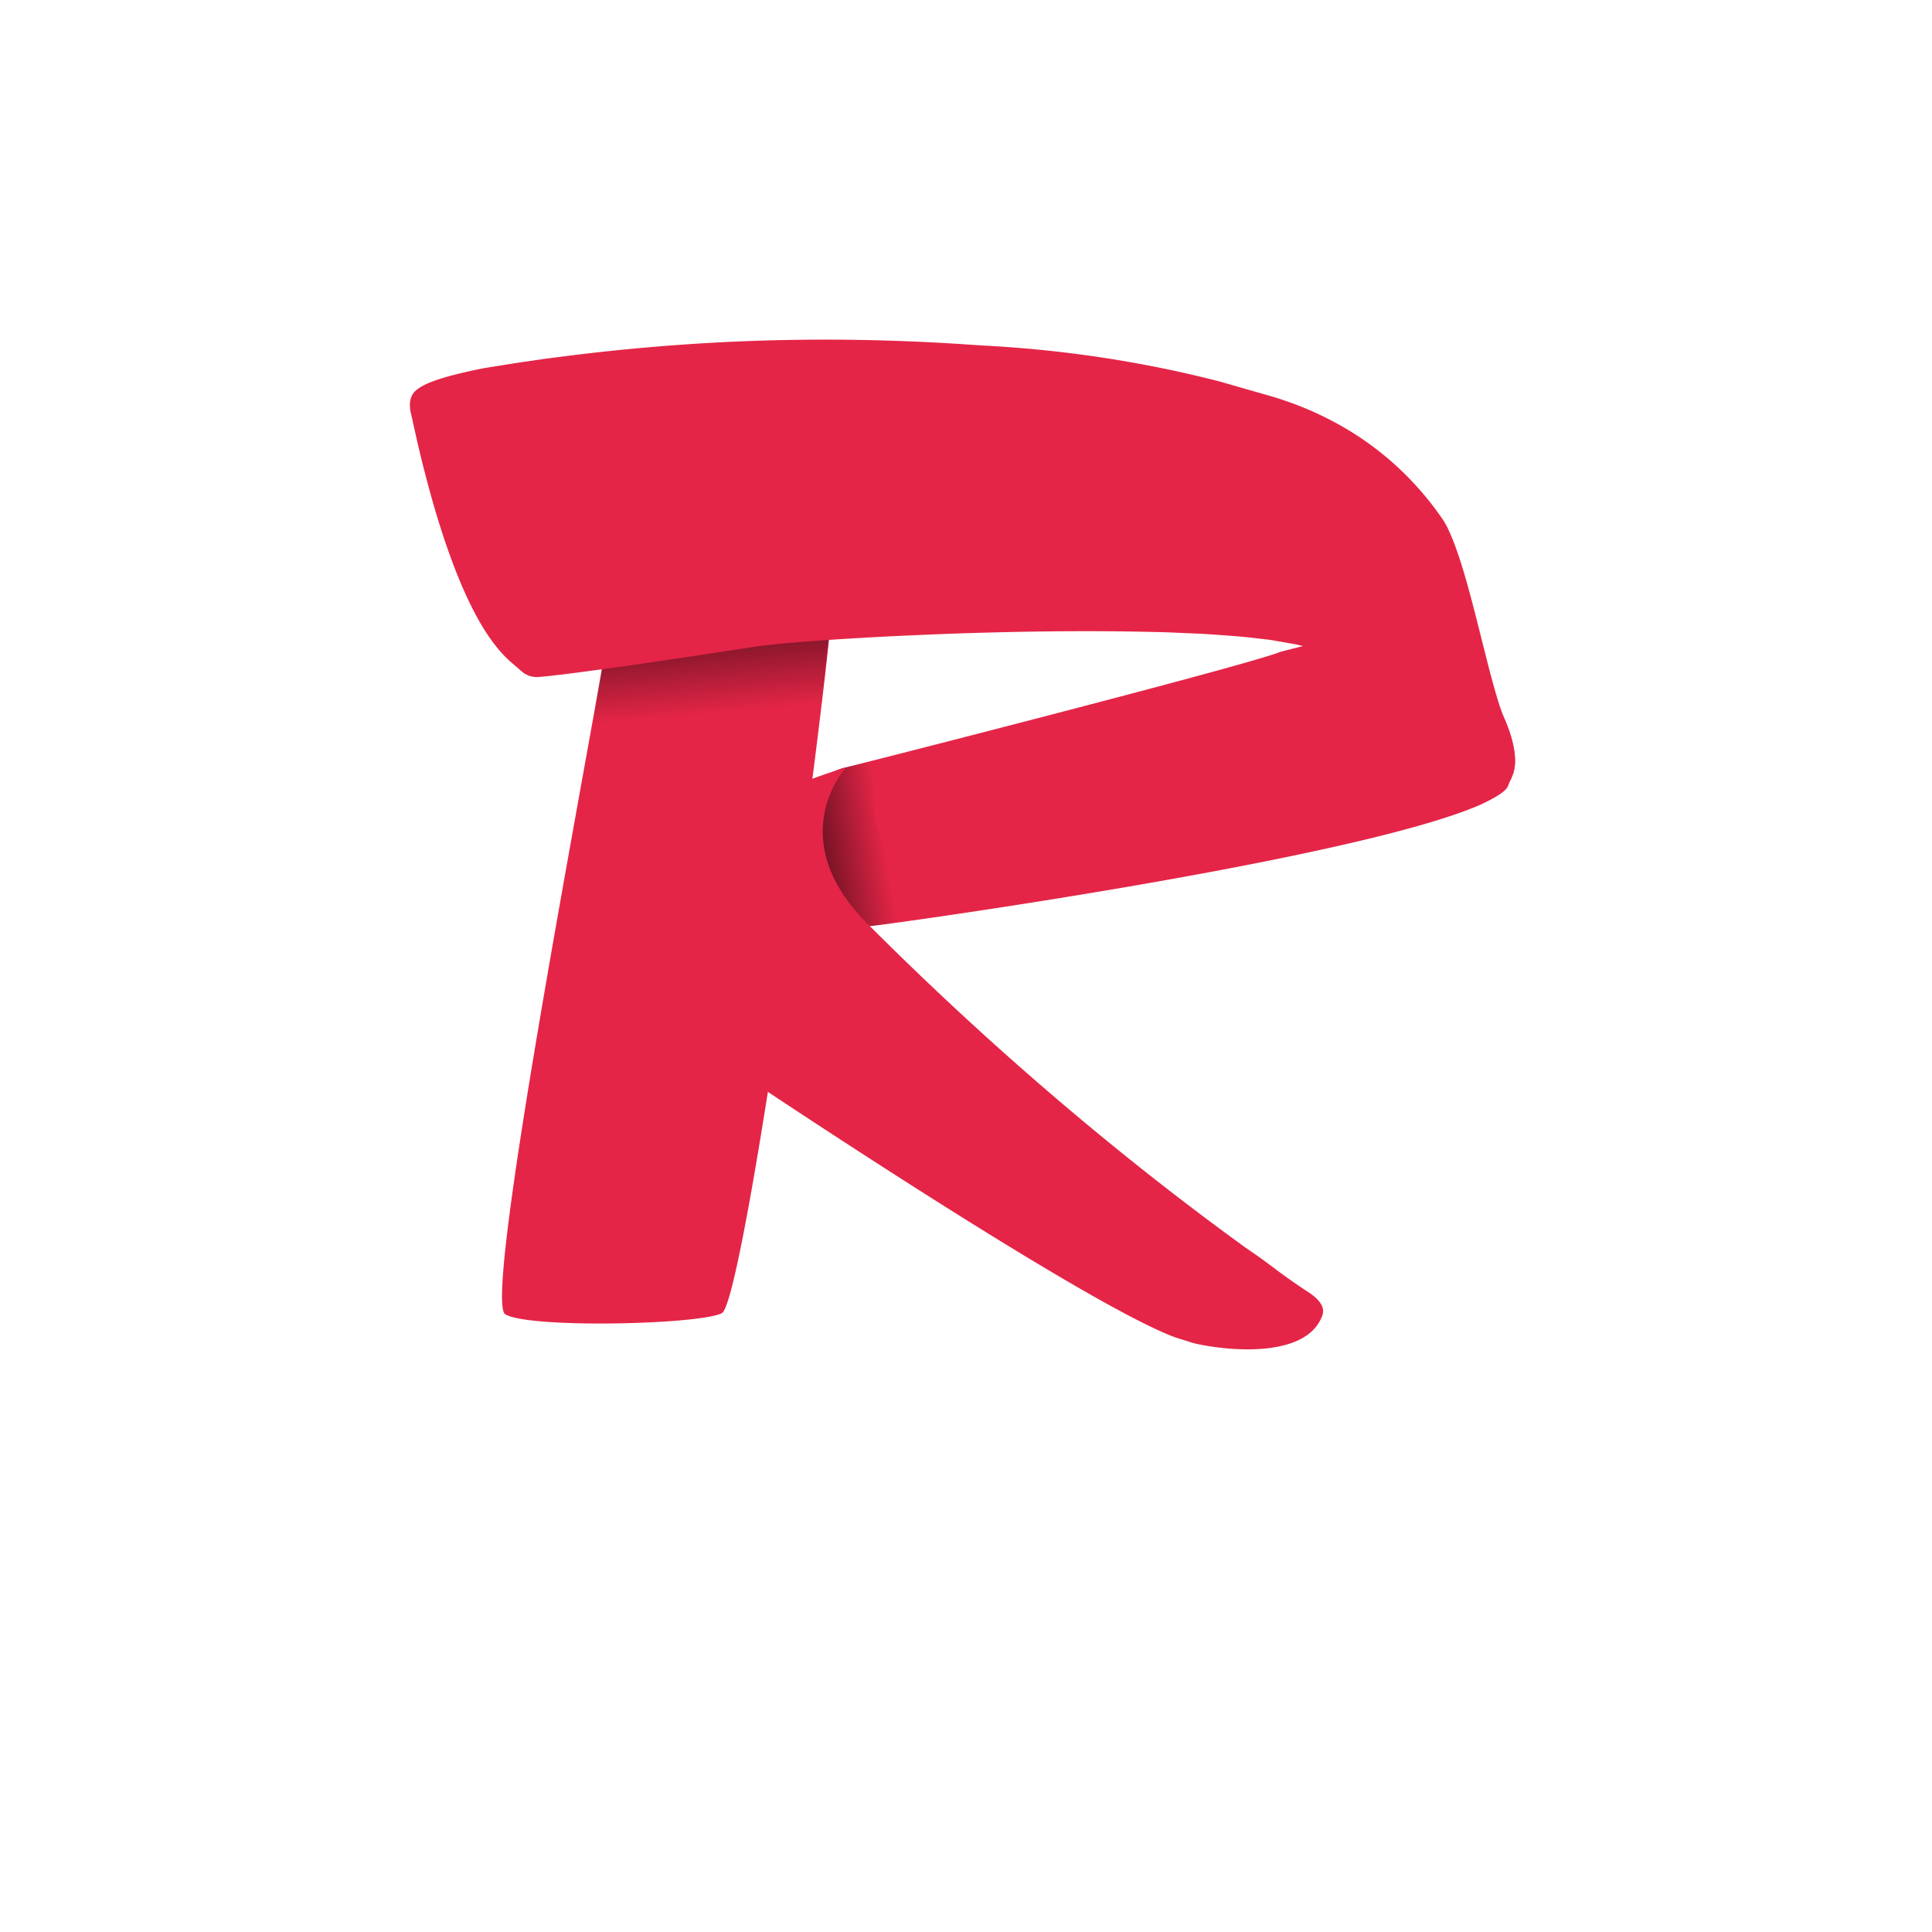 <svg xmlns="http://www.w3.org/2000/svg" viewBox="0 0 500 500"
  style="enable-background:new 0 0 500 500" xml:space="preserve"><linearGradient id="a" gradientUnits="userSpaceOnUse" x1="308.825" y1="347.581" x2="308.825" y2="347.581"><stop offset="0" style="stop-color:#ea8f47"/><stop offset="1" style="stop-color:#e22f67"/></linearGradient><path style="fill:#e42547" d="M139.424 122.361c13.137 3.448 21.07 12.812 20.803 23.371-.267 10.559-36.158 190.285-29.477 194.396 6.027 3.709 49.963 2.715 56.046-.265s29.729-176.153 29.72-198.176c.229-6.202-.606-12.232-2.506-18.083-2.271-6.996-6.862-10.972-13.777-11.91-7.673-.984-54.183-3.39-65.644 2.267a89.578 89.578 0 0 0-8.701 4.777c-1.344.835-.548 2.876 1.024 2.689 3.923-.47 8.194-.199 12.512.934z"/><linearGradient id="b" gradientUnits="userSpaceOnUse" x1="172.069" y1="142.478" x2="175.778" y2="185.443"><stop offset="0" style="stop-color:#000"/><stop offset="1" style="stop-color:#000;stop-opacity:0"/></linearGradient><path style="fill:url(#b)" d="M139.424 122.361c13.137 3.448 21.07 12.812 20.803 23.371-.083 3.29-8.261 48.719-8.261 48.719l60.518-10.86s4.035-36.205 4.033-41.905c.229-6.202-.606-12.232-2.506-18.083-2.271-6.996-6.862-10.972-13.777-11.91-7.673-.984-54.183-3.39-65.644 2.267a89.578 89.578 0 0 0-8.701 4.777c-1.344.835-.548 2.876 1.024 2.689 3.922-.469 8.193-.198 12.511.935z"/><path style="fill:#e42547" d="M331.4 168.683c-7.894 3.345-112.769 30.07-112.962 30.022-16.739 4.336-13.91 43.246 6.717 40.97 2.982-.143 125.609-17.089 158.14-31.492 3.091-1.443 6.279-3.202 6.895-4.615.28-.643.463-1.081.662-1.552.384-.908.674-1.617.76-1.892.261-.829.413-1.735.457-2.719.039-.886-.038-1.857-.173-2.868v-.001c-.317-2.361-1.081-5.046-2.351-8.097a163.484 163.484 0 0 0-16.547-28.433L331.4 168.683z"/><linearGradient id="c" gradientUnits="userSpaceOnUse" x1="196.316" y1="223.121" x2="228.771" y2="217.866"><stop offset="0" style="stop-color:#000"/><stop offset="1" style="stop-color:#000;stop-opacity:0"/></linearGradient><path style="fill:url(#c)" d="M237.532 230.464c-14.355-14.355-12.57-26.959-9.442-34.182-5.962 1.516-9.617 2.432-9.653 2.424-16.739 4.336-13.91 43.246 6.717 40.97.698-.033 7.995-.995 19.105-2.621-2.243-2.195-4.474-4.338-6.727-6.591z"/><path style="fill:#e42547" d="M224.549 239.119c34.361 34.361 67.444 61.779 97.773 83.758a172.028 172.028 0 0 1 7.651 5.479 146.29 146.29 0 0 0 8.59 6.022c3.073 2.009 4.311 3.984 3.706 5.907-4.075 11.855-26.155 9.102-33.428 7.301l-.015-.004-4.62-1.454c-24.5-8.98-116.468-70.835-117.326-71.469-15.118-10.38-64.27-44.334 31.435-75.912.197-.065.389.144.26.305-2.549 3.173-14.166 19.926 5.974 40.067zM389.543 186.439c-4.574-10.062-10.092-43.519-16.547-52.414-10.616-14.985-24.919-25.228-42.913-30.729a279.712 279.712 0 0 0-14.859-4.132c-19.99-4.954-40.468-7.868-61.432-8.75-42.658-2.834-85.384-.62-128.179 6.63-11.008 2.188-16.831 4.312-17.484 6.387-.304.966-.279 2.087.078 3.365 2.978 13.689 11.257 50.659 24.838 62.959l3.131 2.728a4.165 4.165 0 0 0 3.043 1.033c9.493-.654 51.538-6.875 53.369-7.088 12.812-2.628 110.987-7.023 142.643.046 31.656 7.069 58.204 24.19 55.62 35.543.384-.908.674-1.617.76-1.891 1.043-3.316.35-7.875-2.068-13.687z"/><path style="fill:#e42547" d="M389.543 186.439c-1.889-4.492-3.09-9.23-4.353-13.926l-3.635-14.143c-1.238-4.706-2.507-9.408-4.041-14.025-.795-2.296-1.597-4.599-2.652-6.786-.936-2.257-2.473-4.159-3.92-6.11-5.945-7.692-13.287-14.293-21.6-19.3a78.631 78.631 0 0 0-13.076-6.333 94.786 94.786 0 0 0-6.9-2.29l-7.039-1.898-7.036-1.897a302.857 302.857 0 0 0-7.106-1.619 305.524 305.524 0 0 0-14.315-2.715 310.235 310.235 0 0 0-28.921-3.381 367.72 367.72 0 0 0-7.267-.424 443.098 443.098 0 0 1-7.293-.33c-4.862-.268-9.713-.439-14.569-.569a527.913 527.913 0 0 0-29.133.042c-19.411.59-38.788 2.112-58.031 4.651l-7.21.998-7.199 1.074-7.162 1.168c-2.373.391-4.695.931-7.036 1.485-2.317.574-4.633 1.197-6.776 2.01-1.057.401-2.119.874-2.853 1.396-.388.235-.601.57-.539.469-.096.237-.148.681-.123 1.084.011.211.039.433.083.661l.076.346.11.445.403 1.824.8 3.548c.54 2.363 1.108 4.717 1.687 7.067 2.325 9.394 4.994 18.713 8.479 27.676 1.747 4.474 3.72 8.852 6.078 12.96 1.194 2.04 2.488 4.009 3.933 5.817.352.463.729.895 1.116 1.317.375.441.771.841 1.174 1.227.378.391.832.792 1.294 1.193l1.365 1.201.682.6c.263.232.385.342.533.441a2.436 2.436 0 0 0 1.528.424l.887-.072c.593-.05 1.181-.09 1.785-.157 2.397-.237 4.808-.512 7.218-.804 4.82-.58 9.644-1.203 14.465-1.842l28.976-3.872-.117.019 3.395-.49 3.337-.323c2.226-.237 4.439-.353 6.658-.524 2.218-.175 4.434-.275 6.651-.407 2.216-.133 4.433-.248 6.65-.338 8.865-.433 17.733-.664 26.601-.877 17.736-.331 35.482-.327 53.211.387 2.217.064 4.431.202 6.646.333 2.214.137 4.429.24 6.642.406 4.421.388 8.847.704 13.246 1.333l3.303.418 3.279.602 3.278.603 3.237.775a148.663 148.663 0 0 1 12.743 3.837c8.366 2.941 16.497 6.623 24.025 11.32 3.75 2.359 7.345 5.01 10.463 8.172 1.543 1.589 2.962 3.326 4.004 5.29.553.966.909 2.03 1.182 3.104.211 1.093.234 2.219.012 3.312l-.05-.016.755-1.869c.198-.641.331-1.301.408-1.968.136-1.337.064-2.69-.139-4.017-.419-2.66-1.287-5.227-2.307-7.713zm0 0c1.027 2.483 1.904 5.047 2.333 7.708.208 1.329.284 2.684.152 4.026-.075.67-.207 1.333-.403 1.978l-.75 1.875-.05-.016c.217-1.086.191-2.203-.022-3.287-.276-1.066-.632-2.123-1.186-3.082-1.044-1.951-2.463-3.679-4.008-5.258-3.12-3.144-6.717-5.779-10.468-8.122-3.751-2.354-7.691-4.397-11.721-6.228-4.026-1.841-8.157-3.449-12.346-4.876a147.838 147.838 0 0 0-12.742-3.706l-3.234-.742-3.265-.568-3.264-.568-3.297-.368c-4.388-.557-8.811-.802-13.224-1.119-2.209-.131-4.422-.198-6.633-.3-2.211-.096-4.421-.199-6.636-.227-17.704-.431-35.423-.154-53.122.458-8.848.354-17.696.725-26.528 1.297-2.209.125-4.416.274-6.621.442-2.204.167-4.414.301-6.611.51-2.196.205-4.408.356-6.585.624l-3.274.369-3.176.507-.117.019c-9.555 1.423-19.231 2.929-28.86 4.297a1212.68 1212.68 0 0 1-14.488 1.985c-2.42.316-4.842.616-7.287.881-.606.073-1.232.122-1.85.18l-.932.084a5.87 5.87 0 0 1-4.177-1.348l-.378-.322-.694-.599-1.387-1.198a23.392 23.392 0 0 1-1.401-1.267 19.43 19.43 0 0 1-1.363-1.395c-.44-.472-.866-.953-1.257-1.455-1.618-1.977-3.01-4.083-4.279-6.24-2.504-4.33-4.551-8.848-6.359-13.433-3.602-9.18-6.331-18.613-8.715-28.104a340.551 340.551 0 0 1-1.688-7.139l-.795-3.577-.378-1.742c-.028-.147-.067-.277-.108-.442a10.52 10.52 0 0 1-.118-.545 8.63 8.63 0 0 1-.138-1.15c-.03-.808.017-1.605.34-2.512.512-1.244 1.259-1.759 1.862-2.206 1.265-.874 2.468-1.356 3.677-1.824 2.413-.904 4.813-1.533 7.219-2.123 2.396-.56 4.822-1.114 7.253-1.507l7.254-1.159 7.248-1.055 7.264-.936c19.385-2.371 38.893-3.756 58.414-3.989 9.759-.136 19.521.018 29.268.42 4.872.207 9.749.457 14.603.801 2.429.172 4.859.315 7.289.446 2.436.159 4.871.335 7.303.542a312.089 312.089 0 0 1 29.017 3.857c4.8.87 9.58 1.855 14.331 2.953 2.375.552 4.745 1.128 7.105 1.737l7.032 2.015 7.029 2.015a95.801 95.801 0 0 1 6.917 2.418 83.551 83.551 0 0 1 13.089 6.552c8.322 5.119 15.636 11.826 21.524 19.595 1.426 1.959 2.966 3.906 3.885 6.184 1.034 2.21 1.843 4.512 2.628 6.817 1.52 4.628 2.775 9.335 3.998 14.046l3.59 14.154c1.252 4.703 2.437 9.444 4.311 13.942z"/></svg>